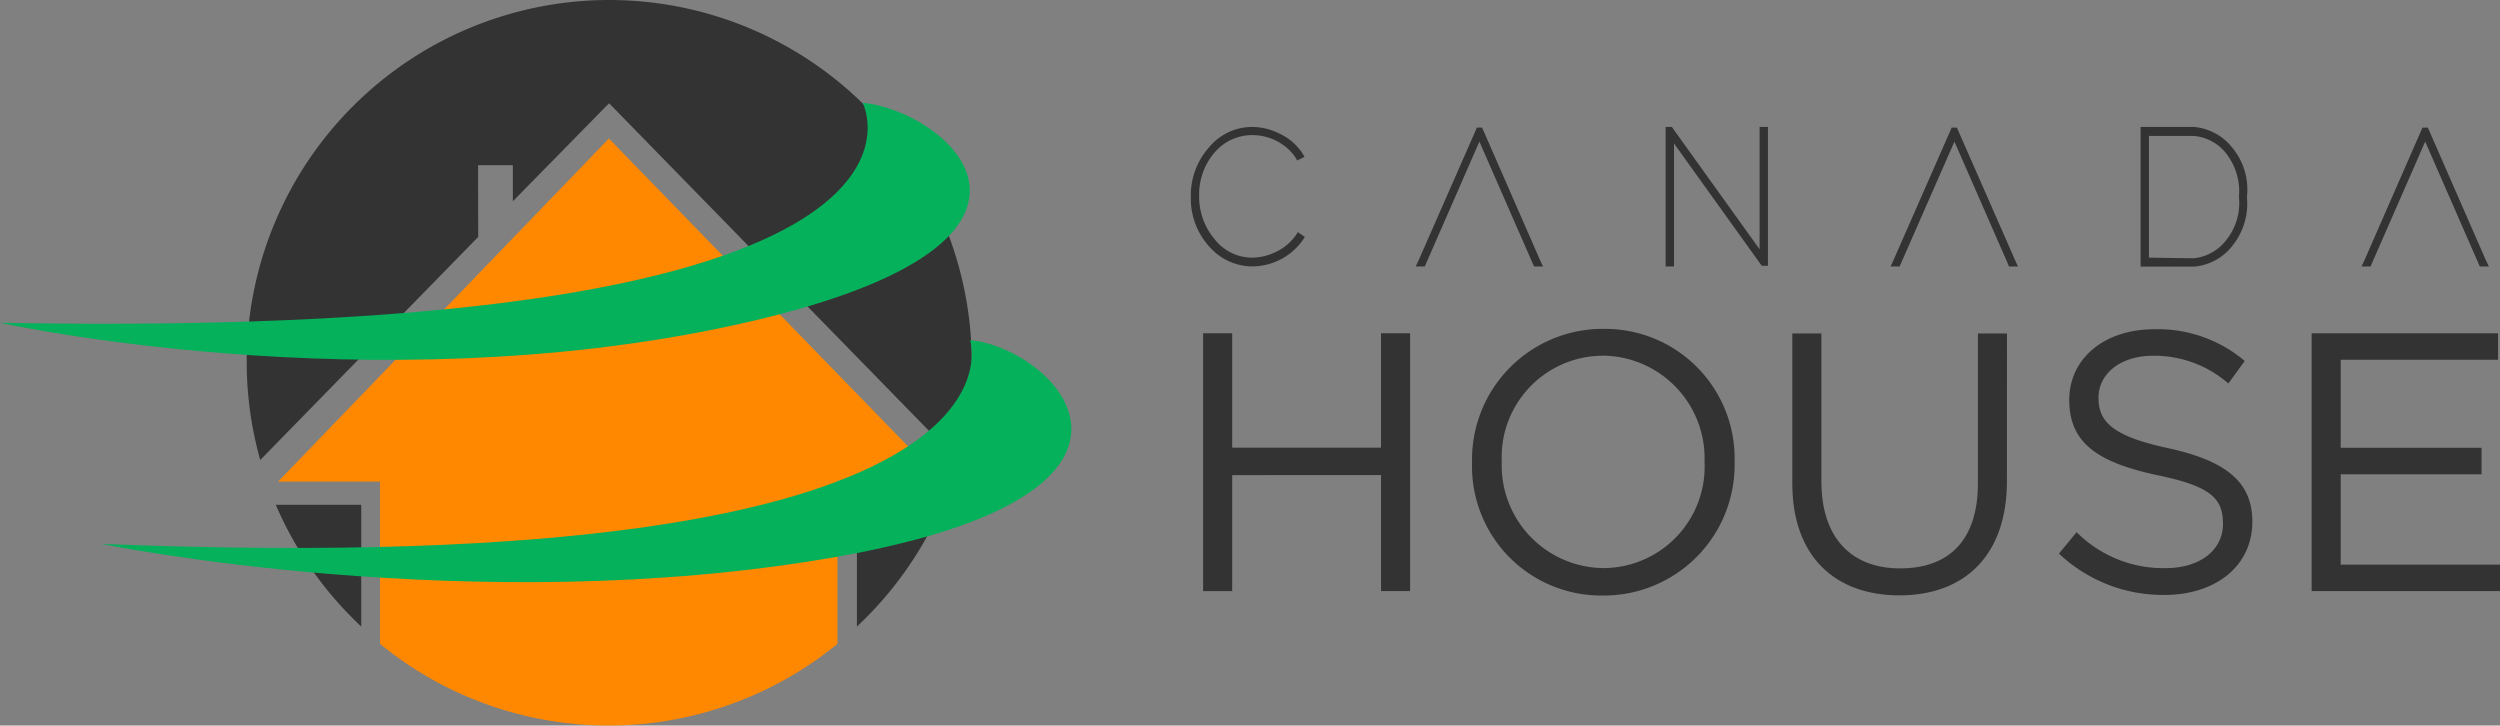 <svg id="contenido_banner_logo_escritorio_mediano" xmlns="http://www.w3.org/2000/svg" width="130.682" height="37.927" viewBox="0 0 130.682 37.927">
  <rect x="0" y="0" width="130.682" height="37.927" fill="#808080" stroke="none"/>
  <path id="Trazado_311" data-name="Trazado 311" d="M-159.22,119.13a18.994,18.994,0,0,0,4.467,6.362V119.13Z" transform="translate(173.636 -92.741)" fill="#333"/>
  <path id="Trazado_312" data-name="Trazado 312" d="M-148.907,96.864h1.819v1.887l5.03-5.124,18.25,18.686a19.241,19.241,0,0,0,.709-5.124A18.959,18.959,0,0,0-142.058,88.23,18.959,18.959,0,0,0-161,107.155a18.9,18.9,0,0,0,.708,5.12l11.394-11.662Z" transform="translate(173.896 -88.23)" fill="#333"/>
  <path id="Trazado_313" data-name="Trazado 313" d="M-119.175,119.13h-4.475v6.362a19.018,19.018,0,0,0,4.475-6.362Z" transform="translate(168.443 -92.741)" fill="#333"/>
  <rect id="Rectángulo_228" data-name="Rectángulo 228" width="1.016" height="1.255" transform="translate(43.786 25.134)" fill="#fff"/>
  <path id="Trazado_314" data-name="Trazado 314" d="M-141.786,96.71l-17.294,17.934h5.329v8.48a18.857,18.857,0,0,0,11.956,4.27,18.9,18.9,0,0,0,11.956-4.27v-8.54h5.423Z" transform="translate(173.615 -89.468)" fill="#f80"/>
  <path id="Trazado_315" data-name="Trazado 315" d="M-131.008,94.52s6.5,12.452-45.092,11.5c0,0,19.3,4.27,38.32.137C-118.283,101.907-126.558,94.93-131.008,94.52Z" transform="translate(176.1 -89.148)" fill="#05b15b"/>
  <path id="Trazado_316" data-name="Trazado 316" d="M-124.482,109.05s4.2,12.64-45.408,10.65c0,0,19.531,4.005,38.388.683C-112.483,117.035-120.032,109.46-124.482,109.05Z" transform="translate(175.193 -91.269)" fill="#05b15b"/>
  <path id="Trazado_317" data-name="Trazado 317" d="M-97.249,101.748a3.331,3.331,0,0,1-.632.743,3.279,3.279,0,0,1-2.118.8,3,3,0,0,1-2.238-1.025,3.723,3.723,0,0,1-.974-2.613,3.757,3.757,0,0,1,.974-2.613A2.912,2.912,0,0,1-100,96a3.22,3.22,0,0,1,1.426.35,2.887,2.887,0,0,1,1.307,1.213l-.384.188a2.425,2.425,0,0,0-.529-.649A2.776,2.776,0,0,0-100,96.427a2.562,2.562,0,0,0-1.922.854,3.348,3.348,0,0,0-.854,2.331,3.416,3.416,0,0,0,.794,2.238,2.494,2.494,0,0,0,1.981.982,2.818,2.818,0,0,0,1.119-.248,2.656,2.656,0,0,0,1.264-1.085Z" transform="translate(165.46 -89.364)" fill="#333"/>
  <path id="Trazado_318" data-name="Trazado 318" d="M-88.972,103.3h-.478l.145-.3,3-6.832.051-.128h.273l.06.128L-82.934,103l.145.3h-.47l-.06-.128-2.8-6.4-2.8,6.4Z" transform="translate(163.451 -89.37)" fill="#333"/>
  <path id="Trazado_319" data-name="Trazado 319" d="M-73.723,103.293h-.427V96h.325l.06.085,4.526,6.311V96h.436v7.259h-.316l-.068-.085-4.526-6.311v6.4Z" transform="translate(161.218 -89.364)" fill="#333"/>
  <path id="Trazado_320" data-name="Trazado 320" d="M-59.91,103.3h-.47l.137-.3,3-6.832.051-.128h.282l.051.128,3,6.832.137.3h-.47l-.051-.128-2.8-6.4-2.81,6.4Z" transform="translate(159.207 -89.37)" fill="#333"/>
  <path id="Trazado_321" data-name="Trazado 321" d="M-45.08,103.293V96h2.8a2.878,2.878,0,0,1,2.007,1.1,3.416,3.416,0,0,1,.752,2.562,3.5,3.5,0,0,1-.717,2.494,2.835,2.835,0,0,1-2.041,1.144h-2.8Zm2.767-.427a2.451,2.451,0,0,0,1.708-.948,3.1,3.1,0,0,0,.666-2.263h0a3.186,3.186,0,0,0-.564-2.127,2.408,2.408,0,0,0-1.8-1.059h-2.34v6.362Z" transform="translate(156.974 -89.364)" fill="#333"/>
  <path id="Trazado_322" data-name="Trazado 322" d="M-31.082,103.3h-.478l.145-.3,2.989-6.832.06-.128h.273l.06.128L-25.044,103l.145.3h-.47l-.06-.128-2.8-6.4-2.8,6.4Z" transform="translate(155 -89.37)" fill="#333"/>
  <path id="Trazado_323" data-name="Trazado 323" d="M-100.94,116.043v6.064h-1.52V108.63h1.52v5.978h7.78V108.63h1.52v13.476h-1.52v-6.064Z" transform="translate(165.35 -91.208)" fill="#333"/>
  <path id="Trazado_324" data-name="Trazado 324" d="M-79.168,122.3a6.764,6.764,0,0,1-4.9-2.022A6.764,6.764,0,0,1-86,115.346a6.832,6.832,0,0,1,1.967-4.952,6.832,6.832,0,0,1,4.925-2.034,6.772,6.772,0,0,1,4.892,2.025,6.772,6.772,0,0,1,1.94,4.927,6.832,6.832,0,0,1-1.967,4.952,6.832,6.832,0,0,1-4.925,2.034Zm0-12.537a5.3,5.3,0,0,0-3.824,1.649,5.3,5.3,0,0,0-1.454,3.9,5.363,5.363,0,0,0,1.488,3.9,5.363,5.363,0,0,0,3.833,1.652,5.3,5.3,0,0,0,3.824-1.649,5.3,5.3,0,0,0,1.454-3.9,5.363,5.363,0,0,0-1.488-3.9A5.363,5.363,0,0,0-79.168,109.761Z" transform="translate(162.948 -91.169)" fill="#333"/>
  <path id="Trazado_325" data-name="Trazado 325" d="M-55.178,116.352c0,3.928-2.246,5.978-5.619,5.978s-5.6-2.041-5.6-5.85v-7.84h1.52v7.737c0,2.912,1.537,4.543,4.116,4.543s4.065-1.495,4.065-4.441v-7.84h1.52Z" transform="translate(160.086 -91.209)" fill="#333"/>
  <path id="Trazado_326" data-name="Trazado 326" d="M-44.358,114.6c3.006.658,4.39,1.759,4.39,3.835,0,2.331-1.922,3.835-4.6,3.835a7.908,7.908,0,0,1-5.508-2.161l.922-1.119a6.405,6.405,0,0,0,4.646,1.879c1.811,0,3.006-.948,3.006-2.314s-.675-1.981-3.51-2.562c-3.1-.675-4.526-1.708-4.526-3.911s1.87-3.7,4.432-3.7a7.02,7.02,0,0,1,4.74,1.657l-.854,1.179a5.893,5.893,0,0,0-3.92-1.452c-1.759,0-2.87.965-2.87,2.195S-47.322,113.965-44.358,114.6Z" transform="translate(157.704 -91.171)" fill="#333"/>
  <path id="Trazado_327" data-name="Trazado 327" d="M-24.866,110.014H-33.09v4.6h7.362V116H-33.09v4.723h8.327v1.384H-34.61V108.63h9.744Z" transform="translate(155.446 -91.208)" fill="#333"/>
</svg>
